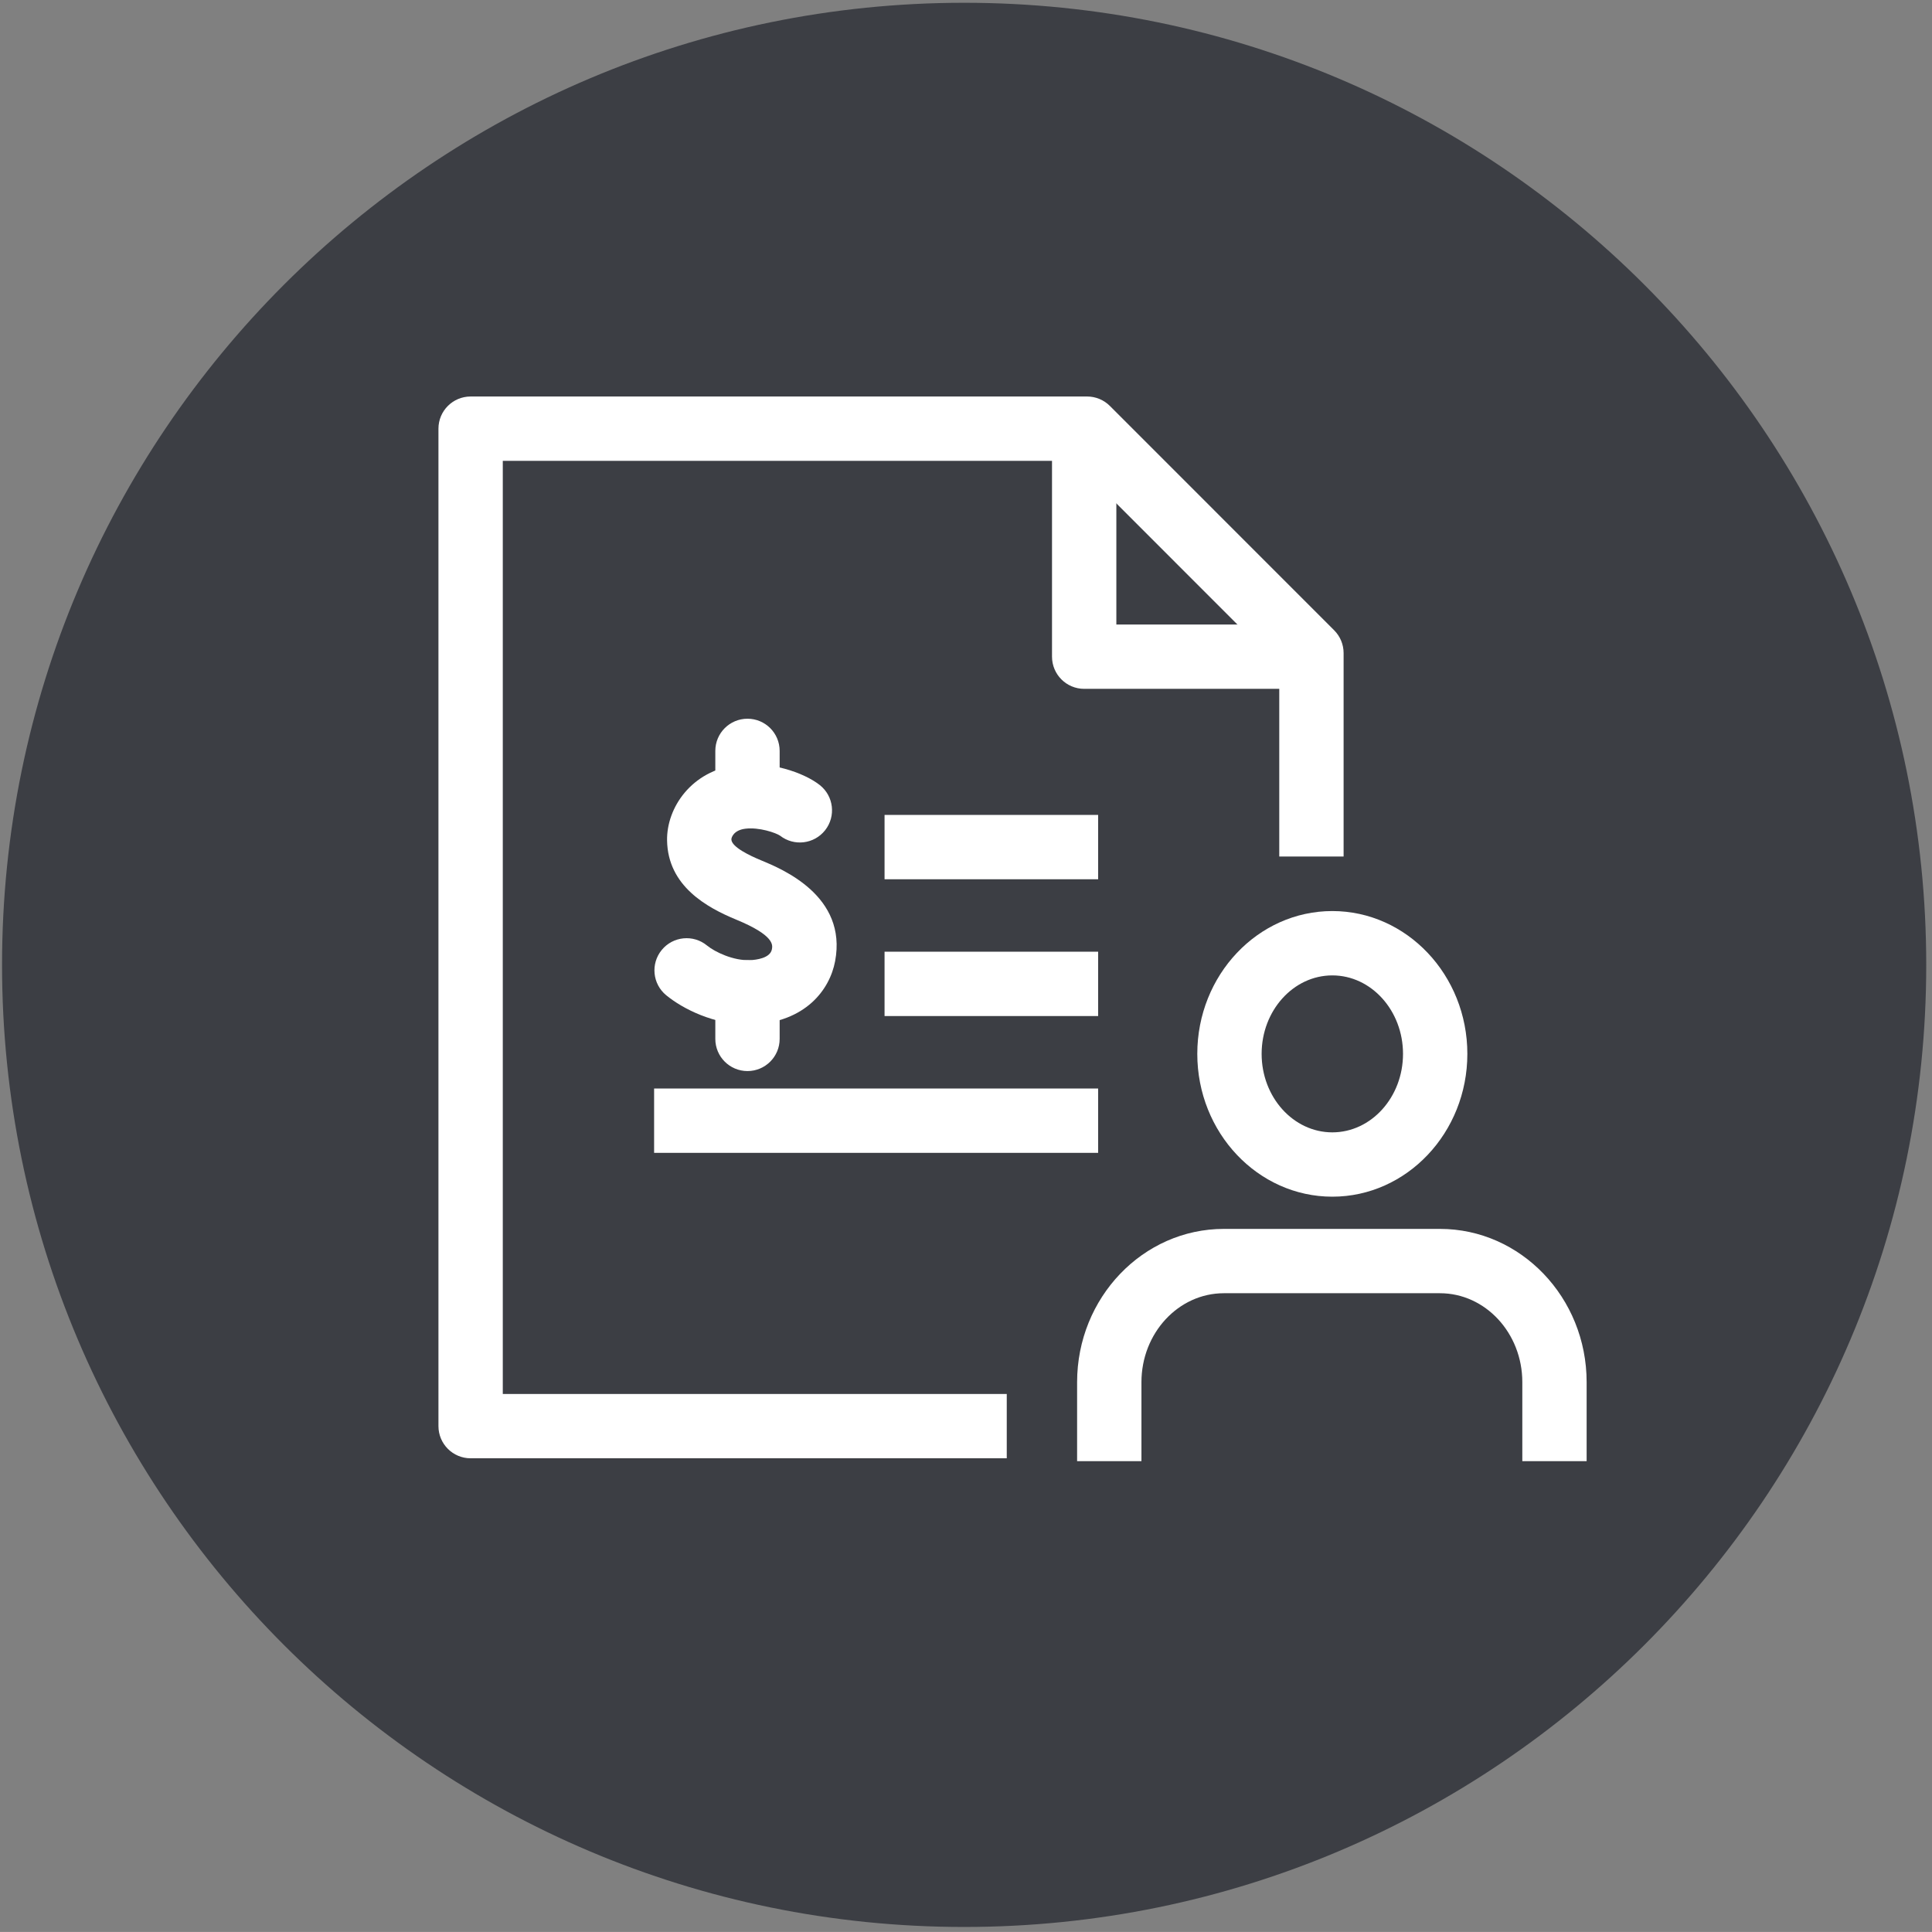 <?xml version="1.0" encoding="UTF-8"?>
<svg id="Layer_1" xmlns="http://www.w3.org/2000/svg" version="1.1" viewBox="0 0 195.791 195.787">
  <rect x="0" y="0" width="195.791" height="195.787" fill="#808080" stroke="none"/>
  <!-- Generator: Adobe Illustrator 29.1.0, SVG Export Plug-In . SVG Version: 2.1.0 Build 142)  -->
  <defs>
    <style>
      .st0 {
        fill: #3c3e44;
        fill-rule: evenodd;
      }

      .st1 {
        fill: #fff;
      }
    </style>
  </defs>
  <path class="st0" d="M97.707.281c53.812,0,97.5,43.688,97.5,97.5,0,53.811-43.688,97.5-97.5,97.5C43.896,195.281.207,151.593.207,97.781.207,43.969,43.896.281,97.707.281Z"/>
  <g>
    <g>
      <path class="st1" d="M102.026,147.785h-54.333c-1.8,0-3.26-1.46-3.26-3.26V43.441c0-1.8,1.46-3.259,3.26-3.259h62.478c.864,0,1.693.343,2.305.955l22.731,22.738c.611.611.955,1.44.955,2.305v20.618h-6.52v-19.268l-20.822-20.829h-57.867v94.565h51.073v6.52Z"/>
      <path class="st1" d="M132.901,69.808h-23.029c-1.8,0-3.26-1.459-3.26-3.259v-23.105h6.52v19.846h19.77v6.519Z"/>
    </g>
    <g>
      <rect class="st1" x="89.642" y="82.585" width="21.645" height="6.52"/>
      <rect class="st1" x="89.642" y="96.447" width="21.645" height="6.52"/>
      <rect class="st1" x="66.288" y="110.311" width="44.998" height="6.52"/>
    </g>
    <g>
      <path class="st1" d="M75.804,103.827c-3.438,0-6.585-1.568-8.291-2.969-1.392-1.143-1.593-3.196-.451-4.588s3.196-1.595,4.588-.451c.807.662,2.678,1.555,4.368,1.484.606-.028,2.036-.193,2.208-1.104.079-.42.265-1.401-3.609-3-2.977-1.229-6.941-3.397-7.015-8.033-.051-3.275,2.432-7.07,7.131-7.653,3.229-.406,6.709.755,8.346,2.047,1.413,1.115,1.654,3.165.539,4.578-1.113,1.408-3.152,1.652-4.564.55-.428-.292-2.118-.877-3.518-.706-1.187.147-1.419.892-1.416,1.083.013.769,1.875,1.651,2.983,2.109,2.171.896,8.778,3.621,7.529,10.235-.554,2.933-3.027,6.157-8.309,6.405-.174.008-.348.012-.52.012Z"/>
      <path class="st1" d="M75.751,108.543c-1.8,0-3.26-1.46-3.26-3.26v-4.716c0-1.8,1.46-3.26,3.26-3.26s3.26,1.46,3.26,3.26v4.716c0,1.8-1.46,3.26-3.26,3.26Z"/>
      <path class="st1" d="M75.751,83.957c-1.8,0-3.26-1.46-3.26-3.26v-4.602c0-1.8,1.46-3.259,3.26-3.259s3.26,1.459,3.26,3.259v4.602c0,1.8-1.46,3.26-3.26,3.26Z"/>
    </g>
    <path class="st1" d="M135.019,121.273c-7.545,0-13.684-6.492-13.684-14.473s6.139-14.473,13.684-14.473,13.684,6.492,13.684,14.473-6.139,14.473-13.684,14.473ZM135.019,98.848c-3.95,0-7.164,3.567-7.164,7.953s3.214,7.953,7.164,7.953,7.164-3.567,7.164-7.953-3.214-7.953-7.164-7.953Z"/>
    <path class="st1" d="M160.793,148.074h-6.52v-8.009c0-4.967-3.744-9.008-8.346-9.008h-21.898c-4.606,0-8.354,4.045-8.354,9.017v8h-6.52v-8c0-8.566,6.672-15.536,14.873-15.536h21.898c8.196,0,14.865,6.966,14.865,15.527v8.009Z"/>
  </g>
</svg>